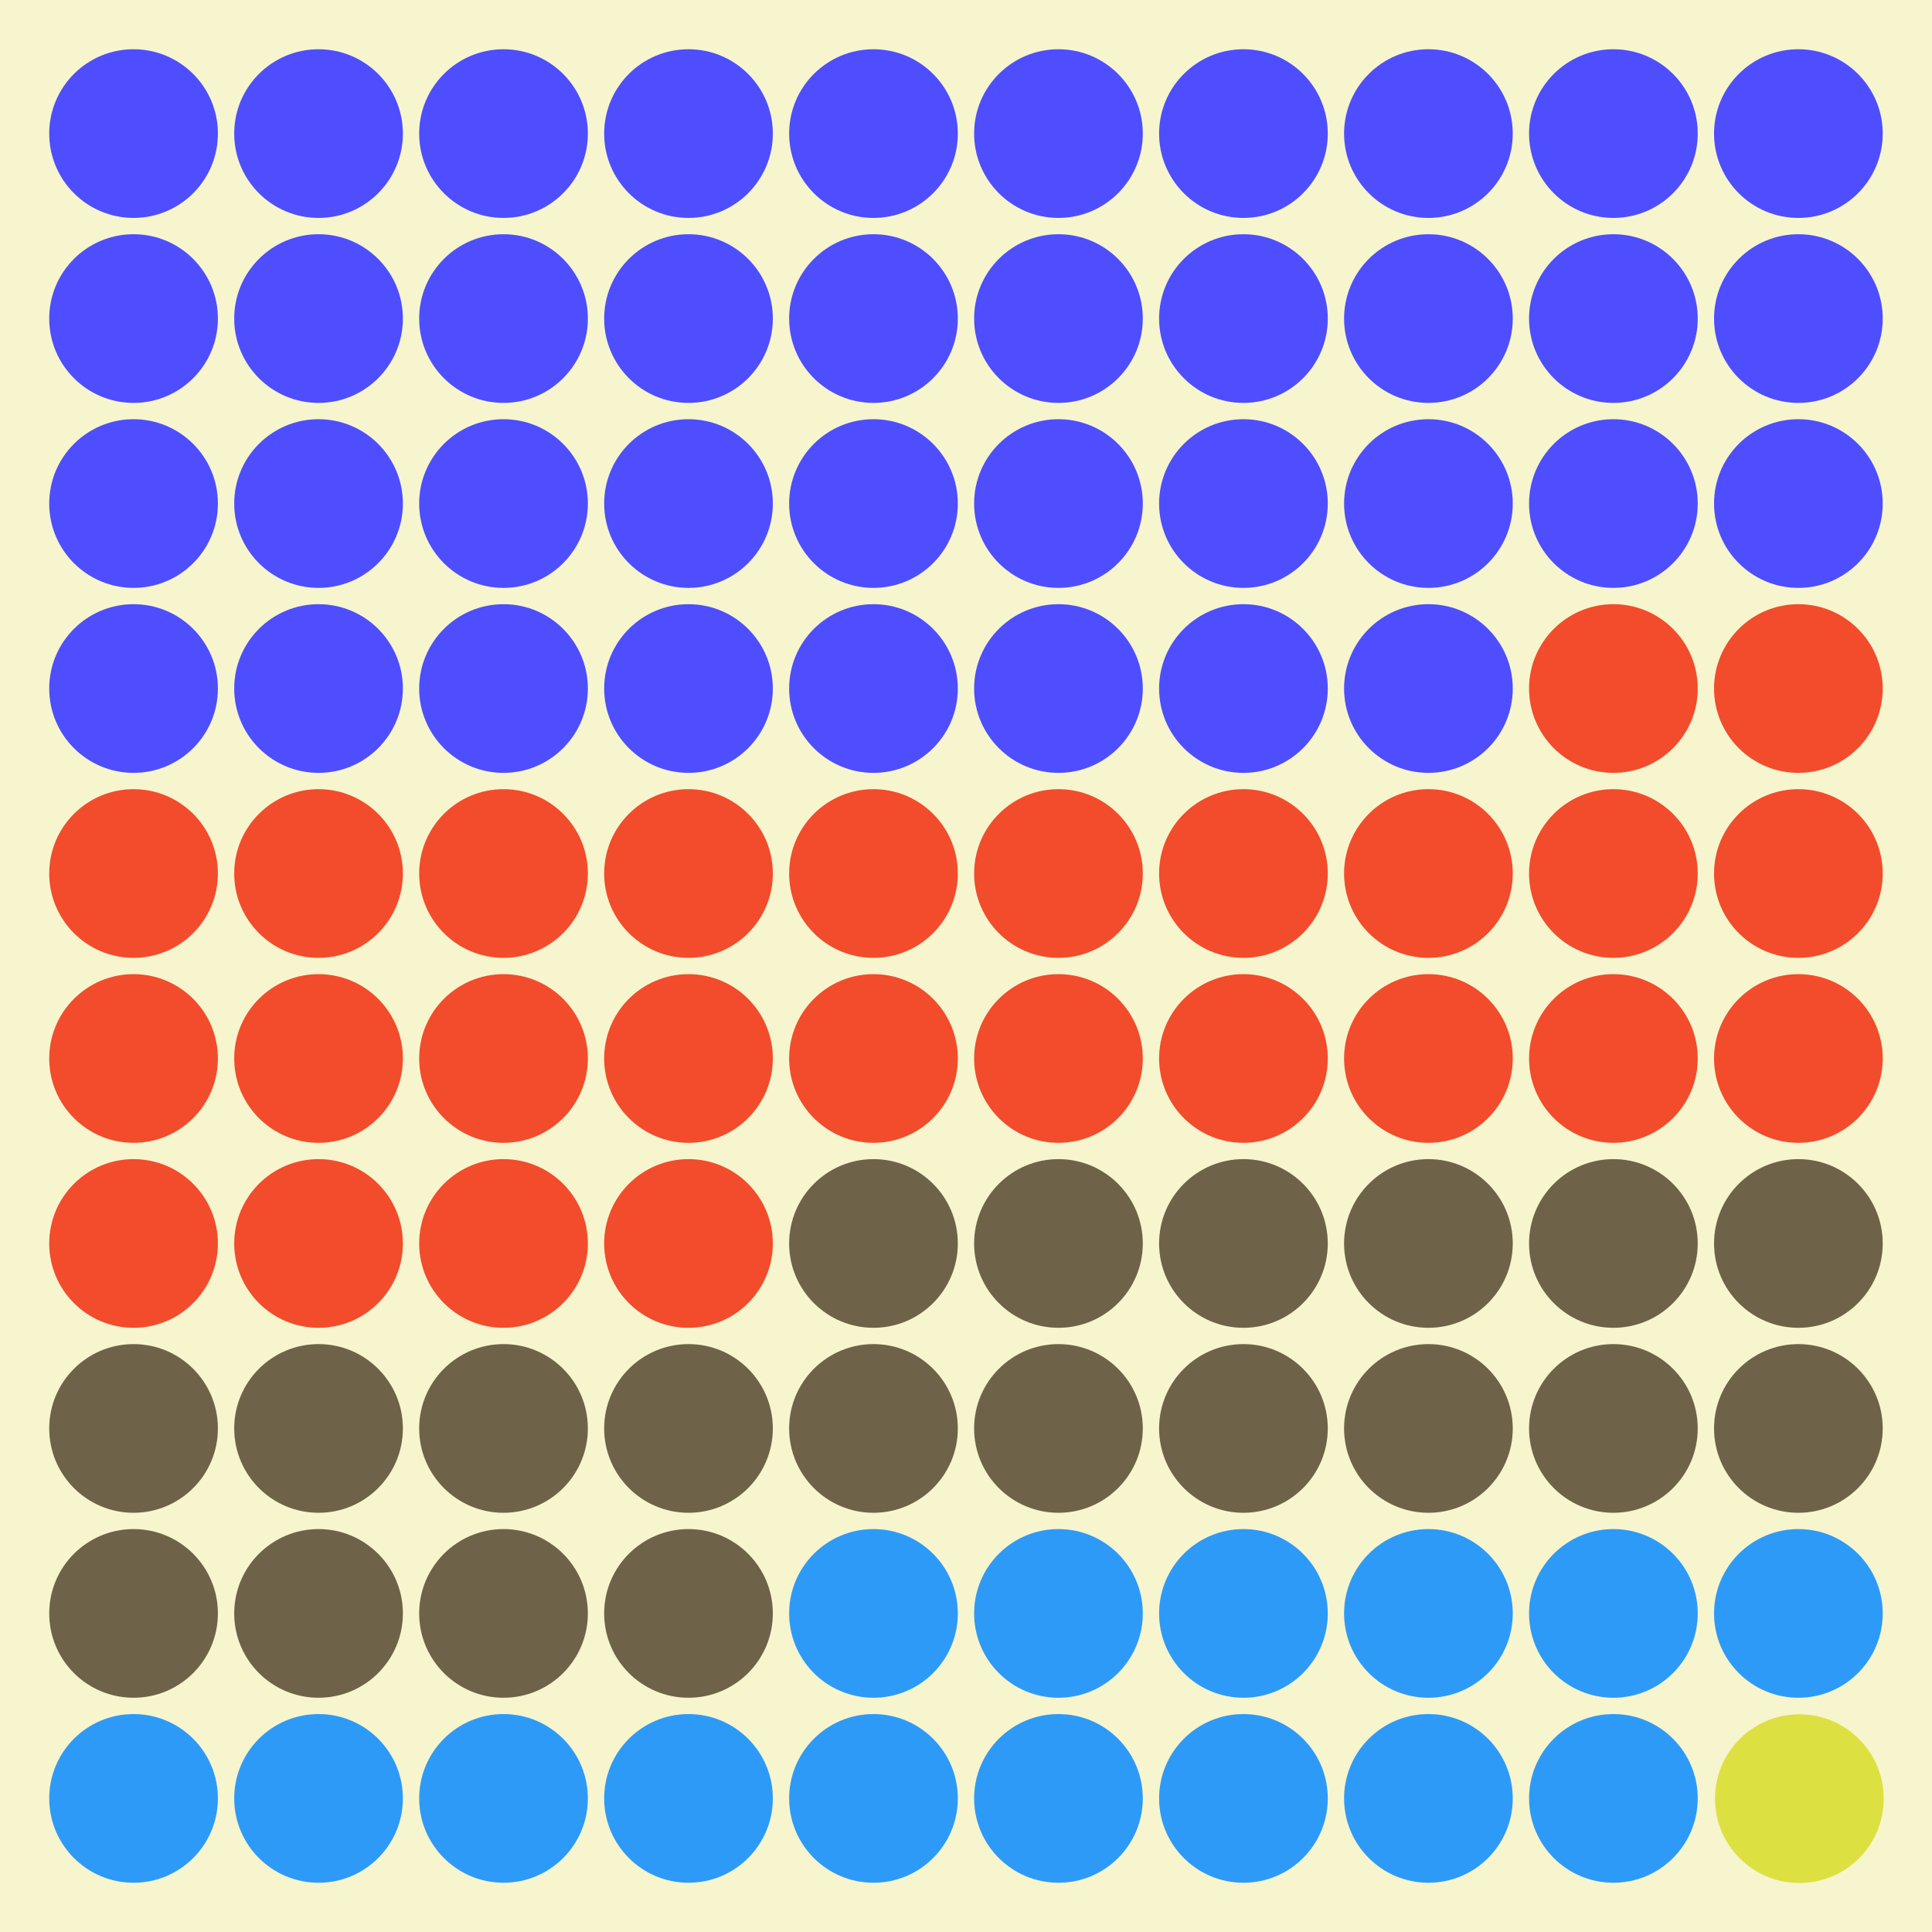 <svg width="390" height="390" viewBox="0 0 390 390" fill="none" xmlns="http://www.w3.org/2000/svg">
<rect width="390" height="390" fill="#F6F5CE"/>
<circle cx="26.961" cy="26.966" r="17.025" fill="#4E4EFF"/>
<circle cx="64.302" cy="26.966" r="17.025" fill="#4E4EFF"/>
<circle cx="101.642" cy="26.966" r="17.025" fill="#4E4EFF"/>
<circle cx="138.983" cy="26.966" r="17.025" fill="#4E4EFF"/>
<circle cx="176.324" cy="26.966" r="17.025" fill="#4E4EFF"/>
<circle cx="213.664" cy="26.966" r="17.025" fill="#4E4EFF"/>
<circle cx="251.005" cy="26.966" r="17.025" fill="#4E4EFF"/>
<circle cx="288.345" cy="26.966" r="17.025" fill="#4E4EFF"/>
<circle cx="325.686" cy="26.966" r="17.025" fill="#4E4EFF"/>
<circle cx="363.027" cy="26.966" r="17.025" fill="#4E4EFF"/>
<circle cx="26.961" cy="64.306" r="17.025" fill="#4E4EFF"/>
<circle cx="64.302" cy="64.306" r="17.025" fill="#4E4EFF"/>
<circle cx="101.642" cy="64.306" r="17.025" fill="#4E4EFF"/>
<circle cx="138.983" cy="64.306" r="17.025" fill="#4E4EFF"/>
<circle cx="176.324" cy="64.306" r="17.025" fill="#4E4EFF"/>
<circle cx="213.664" cy="64.306" r="17.025" fill="#4E4EFF"/>
<circle cx="251.005" cy="64.306" r="17.025" fill="#4E4EFF"/>
<circle cx="288.345" cy="64.306" r="17.025" fill="#4E4EFF"/>
<circle cx="325.686" cy="64.306" r="17.025" fill="#4E4EFF"/>
<circle cx="363.027" cy="64.306" r="17.025" fill="#4E4EFF"/>
<circle cx="26.961" cy="101.647" r="17.025" fill="#4E4EFF"/>
<circle cx="64.302" cy="101.647" r="17.025" fill="#4E4EFF"/>
<circle cx="101.642" cy="101.647" r="17.025" fill="#4E4EFF"/>
<circle cx="138.983" cy="101.647" r="17.025" fill="#4E4EFF"/>
<circle cx="176.324" cy="101.647" r="17.025" fill="#4E4EFF"/>
<circle cx="213.664" cy="101.647" r="17.025" fill="#4E4EFF"/>
<circle cx="251.005" cy="101.647" r="17.025" fill="#4E4EFF"/>
<circle cx="288.346" cy="101.647" r="17.025" fill="#4E4EFF"/>
<circle cx="325.686" cy="101.647" r="17.025" fill="#4E4EFF"/>
<circle cx="363.027" cy="101.647" r="17.025" fill="#4E4EFF"/>
<circle cx="26.961" cy="138.988" r="17.025" fill="#4E4EFF"/>
<circle cx="64.302" cy="138.988" r="17.025" fill="#4E4EFF"/>
<circle cx="101.642" cy="138.988" r="17.025" fill="#4E4EFF"/>
<circle cx="138.983" cy="138.988" r="17.025" fill="#4E4EFF"/>
<circle cx="176.324" cy="138.988" r="17.025" fill="#4E4EFF"/>
<circle cx="213.664" cy="138.988" r="17.025" fill="#4E4EFF"/>
<circle cx="251.005" cy="138.988" r="17.025" fill="#4E4EFF"/>
<circle cx="288.346" cy="138.988" r="17.025" fill="#4E4EFF"/>
<circle cx="325.686" cy="138.988" r="17.025" fill="#F24C2C"/>
<circle cx="363.027" cy="138.988" r="17.025" fill="#F24C2C"/>
<circle cx="26.961" cy="176.328" r="17.025" fill="#F24C2C"/>
<circle cx="64.302" cy="176.328" r="17.025" fill="#F24C2C"/>
<circle cx="101.642" cy="176.328" r="17.025" fill="#F24C2C"/>
<circle cx="138.983" cy="176.328" r="17.025" fill="#F24C2C"/>
<circle cx="176.324" cy="176.328" r="17.025" fill="#F24C2C"/>
<circle cx="213.664" cy="176.328" r="17.025" fill="#F24C2C"/>
<circle cx="251.005" cy="176.328" r="17.025" fill="#F24C2C"/>
<circle cx="288.345" cy="176.328" r="17.025" fill="#F24C2C"/>
<circle cx="325.686" cy="176.328" r="17.025" fill="#F24C2C"/>
<circle cx="363.027" cy="176.328" r="17.025" fill="#F24C2C"/>
<circle cx="26.961" cy="213.669" r="17.025" fill="#F24C2C"/>
<circle cx="64.302" cy="213.669" r="17.025" fill="#F24C2C"/>
<circle cx="101.642" cy="213.669" r="17.025" fill="#F24C2C"/>
<circle cx="138.983" cy="213.669" r="17.025" fill="#F24C2C"/>
<circle cx="176.324" cy="213.669" r="17.025" fill="#F24C2C"/>
<circle cx="213.664" cy="213.669" r="17.025" fill="#F24C2C"/>
<circle cx="251.005" cy="213.669" r="17.025" fill="#F24C2C"/>
<circle cx="288.346" cy="213.669" r="17.025" fill="#F24C2C"/>
<circle cx="325.687" cy="213.669" r="17.025" fill="#F24C2C"/>
<circle cx="363.027" cy="213.669" r="17.025" fill="#F24C2C"/>
<circle cx="26.961" cy="251.01" r="17.025" fill="#F24C2C"/>
<circle cx="64.302" cy="251.01" r="17.025" fill="#F24C2C"/>
<circle cx="101.642" cy="251.01" r="17.025" fill="#F24C2C"/>
<circle cx="138.983" cy="251.01" r="17.025" fill="#F24C2C"/>
<circle cx="176.324" cy="251.01" r="17.025" fill="#6E6348"/>
<circle cx="213.664" cy="251.01" r="17.025" fill="#6E6348"/>
<circle cx="251.005" cy="251.01" r="17.025" fill="#6E6348"/>
<circle cx="288.345" cy="251.01" r="17.025" fill="#6E6348"/>
<circle cx="325.686" cy="251.01" r="17.025" fill="#6E6348"/>
<circle cx="363.027" cy="251.01" r="17.025" fill="#6E6348"/>
<circle cx="26.961" cy="288.35" r="17.025" fill="#6E6348"/>
<circle cx="64.302" cy="288.35" r="17.025" fill="#6E6348"/>
<circle cx="101.642" cy="288.35" r="17.025" fill="#6E6348"/>
<circle cx="138.983" cy="288.35" r="17.025" fill="#6E6348"/>
<circle cx="176.324" cy="288.35" r="17.025" fill="#6E6348"/>
<circle cx="213.664" cy="288.35" r="17.025" fill="#6E6348"/>
<circle cx="251.005" cy="288.35" r="17.025" fill="#6E6348"/>
<circle cx="288.345" cy="288.35" r="17.025" fill="#6E6348"/>
<circle cx="325.686" cy="288.35" r="17.025" fill="#6E6348"/>
<circle cx="363.027" cy="288.35" r="17.025" fill="#6E6348"/>
<circle cx="26.961" cy="325.69" r="17.025" fill="#6E6348"/>
<circle cx="64.302" cy="325.69" r="17.025" fill="#6E6348"/>
<circle cx="101.642" cy="325.69" r="17.025" fill="#6E6348"/>
<circle cx="138.983" cy="325.69" r="17.025" fill="#6E6348"/>
<circle cx="176.324" cy="325.69" r="17.025" fill="#2E9AF8"/>
<circle cx="213.664" cy="325.69" r="17.025" fill="#2E9AF8"/>
<circle cx="251.005" cy="325.69" r="17.025" fill="#2E9AF8"/>
<circle cx="288.346" cy="325.69" r="17.025" fill="#2E9AF8"/>
<circle cx="325.686" cy="325.69" r="17.025" fill="#2E9AF8"/>
<circle cx="363.027" cy="325.69" r="17.025" fill="#2E9AF8"/>
<circle cx="26.961" cy="363.031" r="17.025" fill="#2E9AF8"/>
<circle cx="64.302" cy="363.031" r="17.025" fill="#2E9AF8"/>
<circle cx="101.642" cy="363.031" r="17.025" fill="#2E9AF8"/>
<circle cx="138.983" cy="363.031" r="17.025" fill="#2E9AF8"/>
<circle cx="176.324" cy="363.031" r="17.025" fill="#2E9AF8"/>
<circle cx="213.664" cy="363.031" r="17.025" fill="#2E9AF8"/>
<circle cx="251.005" cy="363.031" r="17.025" fill="#2E9AF8"/>
<circle cx="288.345" cy="363.031" r="17.025" fill="#2E9AF8"/>
<circle cx="325.686" cy="363.031" r="17.025" fill="#2E9AF8"/>
<circle cx="363.225" cy="363.082" r="17.025" fill="#DDE041"/>
</svg>

